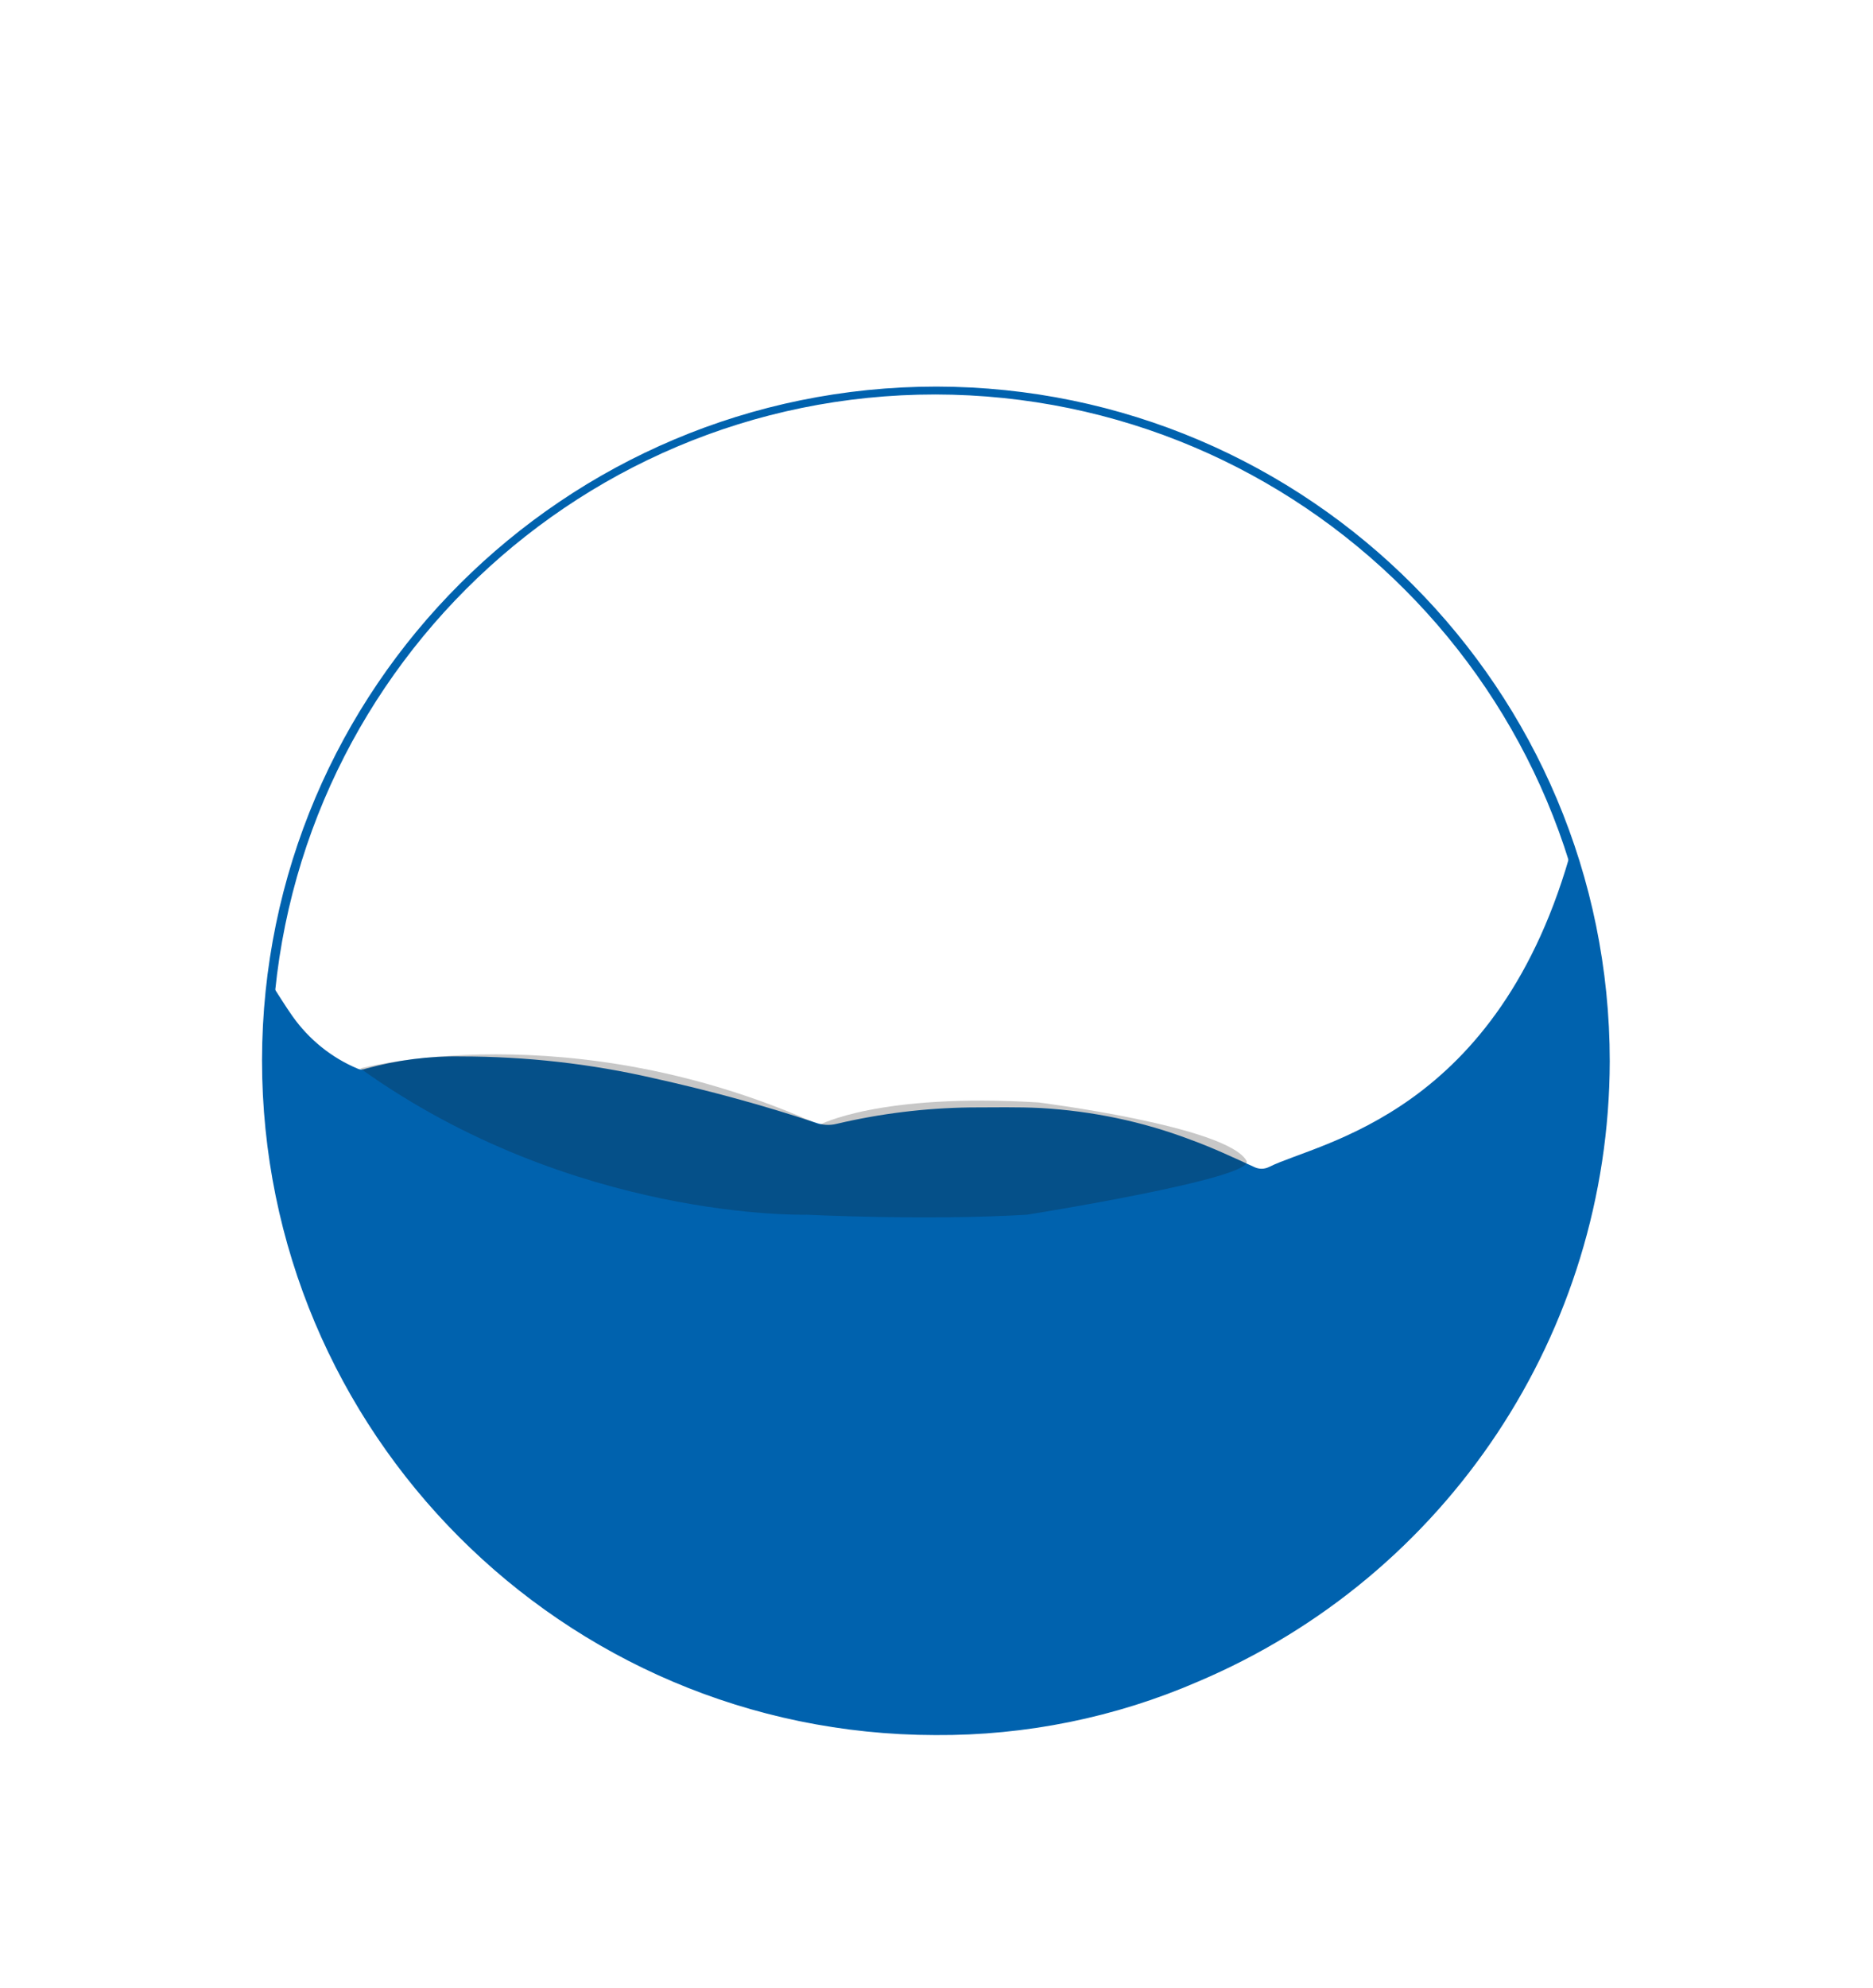 <?xml version="1.0" encoding="UTF-8"?> <!-- Generator: Adobe Illustrator 25.4.0, SVG Export Plug-In . SVG Version: 6.00 Build 0) --> <svg xmlns="http://www.w3.org/2000/svg" xmlns:xlink="http://www.w3.org/1999/xlink" version="1.1" id="Calque_1" x="0px" y="0px" viewBox="0 0 308.8 327.6" style="enable-background:new 0 0 308.8 327.6;" xml:space="preserve"> <style type="text/css"> .st0{fill:#0062AE;} .st1{opacity:0.24;fill:#161615;enable-background:new ;} </style> <g id="Groupe_9155_00000033366502652349105220000006104691409314907317_" transform="translate(-0.001)"> <g id="Groupe_9154_00000005224681237785785910000003191195546417408655_"> <g id="Groupe_9140_00000036227162109511057580000014866003202497071276_" transform="translate(36.047 122.38)"> <path id="Tracé_11271_00000008845743791304717080000005857010047961059260_" class="st0" d="M228.9,52.1 c0-11.9-1.9-23.8-5.7-35.1c-12,44.3-41.8,48.8-50,52.9c-0.8,0.4-1.7,0.4-2.5,0c-3.5-1.6-6.9-3.2-10.5-4.5 c-7.9-3-16.2-4.7-24.6-5.2c-3.9-0.2-7.8-0.1-11.7-0.1c-7.4,0.1-14.8,1-22,2.7c-1.2,0.3-2.4,0.2-3.5-0.2 c-8.7-2.9-17.6-5.3-26.6-7.3c-10.4-2.4-21.1-3.6-31.8-3.6c-5.3-0.1-10.6,0.6-15.7,2c-0.5,0.2-1,0.2-1.4,0 c-4.3-1.8-8-4.8-10.7-8.6c-1.2-1.7-2.3-3.5-3.4-5.2C8.2,44,8,48,8,52.1c0,60.2,48.2,109.3,108.4,110.4c2.6-0.1,5.1-0.2,7.7-0.4 c4-0.2,9.8-0.8,13.8-1.3C190.6,151.4,228.9,105.6,228.9,52.1z"></path> <g id="Groupe_9139_00000059311281723490786220000003729754247502413188_" transform="translate(16.359 35.375)"> <path id="Tracé_11272_00000027582239425779230030000011164488401902392511_" class="st1" d="M116.9,42.4c0,0,37.9-6,36.2-8.9 c-3.3-5.7-34.3-9.6-34.3-9.6c-26.3-1.6-36.1,3.7-36.1,3.7C41.4,9,7,18.3,7,18.3c35.2,25.2,73.6,24.1,73.6,24.1 S100.3,43.4,116.9,42.4z"></path> </g> </g> <path id="Tracé_11273_00000114767834217172007570000006320179171989308588_" class="st0" d="M154.2,285.9 c-61.4-0.1-111-49.9-111-111.2c0.1-61.4,49.9-111,111.2-111c61.4,0.1,111,49.9,111,111.2c-0.1,44.6-26.8,84.8-67.9,102.2 C183.9,283,169.1,286,154.2,285.9z M154.2,65C93.8,65,44.8,114,44.8,174.5s49,109.4,109.4,109.4s109.4-49,109.4-109.4 S214.7,65.1,154.2,65L154.2,65z"></path> </g> </g> </svg> 
